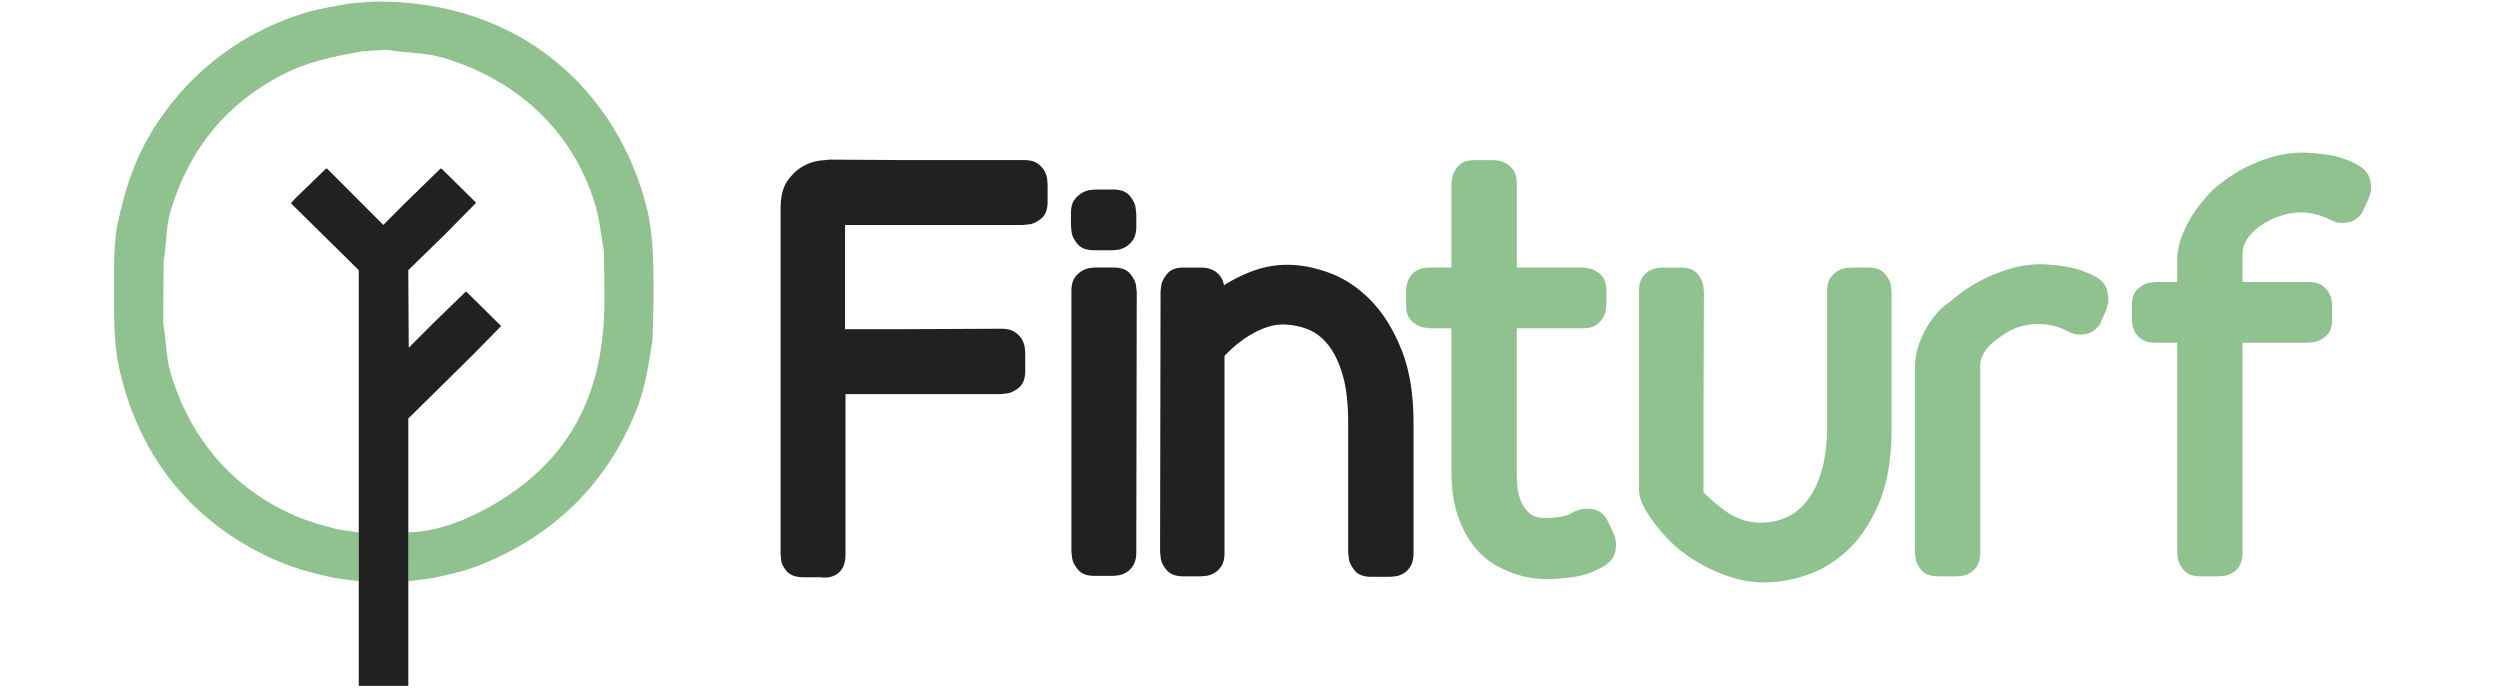 <svg width="548" height="152" fill="none" xmlns="http://www.w3.org/2000/svg"><g clip-path="url(#a)"><path fill-rule="evenodd" clip-rule="evenodd" d="M81.702.35c32.471-.504 53.704 19.752 60.109 45.359 1.431 5.721 1.447 12.509 1.447 19.678l-.206 9.01c-.882 5.555-1.629 10.546-3.414 15.118-6.476 16.575-18.451 28.156-35.074 34.591-2.982 1.153-6.298 1.875-9.621 2.587l-5.448.725v-10.741c6.832.019 14.506-3.568 18.998-6.243 14.388-8.572 24-21.588 24.003-44.635l-.103-10.562c-.66-3.922-1.007-7.494-2.069-10.872-5.005-15.9-17.02-26.831-33.109-31.69-3.882-1.173-8.008-1.01-12.622-1.763l-5.067.312c-7.042 1.263-12.259 2.403-17.482 5.072-11.978 6.122-20.43 15.916-24.622 29.825-1.05 3.481-.872 6.919-1.55 11.081l-.103 13.566c.669 3.984.628 7.656 1.653 11.081 4.426 14.757 14.029 25.51 27.416 31.275 2.851 1.228 5.98 2.088 9.209 2.9l4.592.716v10.669l-5.314-.716c-4.264-.928-8.33-1.966-12.003-3.519-17.92-7.59-30.745-21.906-35.287-42.875C24.88 74.965 25 68.615 25 62.174c0-4.737-.031-9.334.829-13.36 1.581-7.421 3.779-13.85 7.139-19.468 7.345-12.284 18.61-21.74 33.524-26.41 3.182-.993 6.598-1.55 10.14-2.174l5.07-.413Z" fill="#8FC28E"/><path fill-rule="evenodd" clip-rule="evenodd" d="M89.5 150.34H78.639V59.224L63.77 44.55l.844-.95 6.852-6.65h.212l12.338 12.353 4.954-4.962 7.593-7.39h.21l7.592 7.493-6.646 6.756-8.227 8.022.106 16.997 5.38-5.384 7.064-6.863h.213l7.592 7.494-6.007 6.125-14.341 14.15.003 58.6Z" fill="#212121"/><path d="M228.257 47.89c-.922.75-1.791 1.178-2.607 1.278l-1.434.153h-38.982V72.16h12.584l21.59-.104c1.294 0 2.301.241 3.017.716.715.475 1.244 1.025 1.588 1.638.318.551.528 1.16.615 1.79l.103 1.178v3.894c0 1.706-.459 2.938-1.381 3.684-.922.747-1.791 1.179-2.607 1.279l-1.435.153H185.337v34.922c0 1.434-.225 2.506-.666 3.225-.44.718-.972 1.228-1.587 1.534-.616.306-1.229.478-1.842.512-.612.035-1.059.016-1.331-.05h-3.785c-1.704 0-2.932-.443-3.683-1.331-.75-.887-1.159-1.725-1.228-2.509l-.103-1.381V45.637c0-2.594.512-4.61 1.535-6.044 1.022-1.434 2.163-2.494 3.425-3.175a10.257 10.257 0 0 1 3.683-1.228l2.3-.203 16.37.103h25.991c1.294 0 2.285.24 2.966.715.682.475 1.191 1.025 1.535 1.638.344.612.544 1.212.613 1.79l.103 1.179v3.79c.003 1.71-.457 2.938-1.376 3.688Zm18.464 6.247c-.615.34-1.194.547-1.738.615l-1.125.103h-3.991c-1.704 0-2.932-.462-3.683-1.38-.75-.92-1.178-1.776-1.278-2.56l-.153-1.381v-2.766c0-1.297.256-2.288.769-2.969.512-.681 1.075-1.194 1.688-1.534.612-.34 1.194-.547 1.738-.616l1.125-.103h3.888c1.704 0 2.932.463 3.683 1.381.75.92 1.178 1.79 1.281 2.61l.153 1.434v2.663c0 1.228-.237 2.2-.716 2.918a4.845 4.845 0 0 1-1.641 1.585Zm-9.514 5.222c.615-.341 1.194-.544 1.737-.616l1.126-.103h3.991c1.704 0 2.932.46 3.683 1.381.75.922 1.178 1.79 1.278 2.61l.153 1.434-.103 56.94c0 1.229-.222 2.2-.666 2.919-.444.719-.972 1.247-1.588 1.588a4.846 4.846 0 0 1-1.738.615l-1.125.103h-4.092c-1.637 0-2.832-.462-3.579-1.381-.747-.919-1.178-1.775-1.278-2.559l-.153-1.381V63.865c0-1.297.237-2.288.716-2.969.478-.681 1.022-1.194 1.638-1.537Zm71.974 64.775c-.444.715-.972 1.246-1.588 1.587-.616.341-1.213.547-1.791.616l-1.179.103h-3.991c-1.704 0-2.935-.46-3.682-1.381-.747-.922-1.179-1.791-1.279-2.61l-.153-1.434V92.746c0-4.3-.406-7.834-1.222-10.597-.816-2.762-1.885-4.969-3.21-6.606-1.326-1.638-2.854-2.781-4.586-3.431a15.391 15.391 0 0 0-5.451-.972c-1.835 0-3.873.597-6.114 1.79-2.241 1.194-4.417 2.885-6.524 5.07v43.115c0 1.297-.225 2.287-.672 2.969-.447.681-.981 1.196-1.597 1.534-.616.337-1.219.547-1.804.616l-1.187.103h-3.711c-1.716 0-2.954-.46-3.71-1.382-.757-.921-1.188-1.775-1.288-2.559l-.153-1.381.103-57.04c.034-.463.086-.924.156-1.382.104-.784.532-1.638 1.288-2.56.757-.921 1.957-1.38 3.607-1.38h3.711c.137 0 .447.018.925.05.478.03 1.013.171 1.597.409.585.237 1.116.634 1.597 1.178.482.544.826 1.297 1.032 2.253a31.169 31.169 0 0 1 6.686-3.275 21.702 21.702 0 0 1 7.196-1.228c2.991 0 6.123.615 9.389 1.844 3.267 1.228 6.243 3.225 8.931 5.99 2.688 2.766 4.914 6.35 6.686 10.753 1.772 4.403 2.654 9.778 2.654 16.128v28.469c-.003 1.225-.222 2.2-.669 2.919l.003-.009Z" fill="#212121"/><path d="M354.055 120.905c-.207 1.16-.919 2.15-2.148 2.969a16.228 16.228 0 0 1-3.529 1.741c-1.191.409-2.353.7-3.479.869l-3.172.359-2.507.103c-.275 0-.988-.034-2.148-.103-1.159-.069-2.525-.325-4.091-.769-1.566-.444-3.223-1.144-4.964-2.097-1.741-.953-3.345-2.318-4.808-4.097-1.462-1.778-2.678-4.028-3.632-6.759-.953-2.731-1.431-6.075-1.431-10.034V71.955h-4.605c-.137 0-.597-.05-1.381-.153-.785-.103-1.638-.528-2.557-1.278s-1.382-1.944-1.382-3.584v-3.072c0-.206.032-.597.103-1.178.085-.632.294-1.24.616-1.79.341-.616.872-1.145 1.588-1.588.716-.444 1.688-.666 2.916-.666h4.708V40.418c0-.134.05-.597.153-1.381.103-.785.528-1.638 1.278-2.56.751-.922 1.979-1.38 3.683-1.38h3.888c.203 0 .597.033 1.179.102.631.086 1.24.295 1.791.616.615.34 1.159.853 1.638 1.534.478.681.715 1.672.715 2.969v18.331H346.8c.134 0 .597.05 1.381.153.785.103 1.635.532 2.557 1.282.922.75 1.382 1.98 1.382 3.687v2.969c-.017.376-.051.752-.103 1.125-.069.547-.275 1.125-.616 1.74-.341.616-.853 1.163-1.535 1.638-.681.475-1.672.716-2.966.716h-14.426v32.565c0 .275.031.906.103 1.894.072.987.288 2.016.666 3.072a7.517 7.517 0 0 0 1.791 2.815c.819.819 1.979 1.229 3.479 1.229 1.363 0 2.573-.085 3.632-.257 1.06-.172 1.998-.528 2.814-1.075.137-.068.547-.222 1.228-.459.681-.238 1.619-.288 2.813-.153 1.194.134 2.235.819 3.123 2.047l1.532 3.172c.068.137.203.562.409 1.281.206.719.206 1.653 0 2.815h-.009Zm57.911-10.856c-1.775 4.303-4.026 7.75-6.755 10.344-2.729 2.594-5.711 4.456-8.949 5.581-3.238 1.125-6.395 1.688-9.465 1.688-2.047 0-4.041-.257-5.986-.769a31.73 31.73 0 0 1-5.42-1.944 36.102 36.102 0 0 1-4.604-2.559c-1.4-.922-2.61-1.828-3.632-2.713l-1.435-1.434a36.866 36.866 0 0 1-2.66-3.022 28.253 28.253 0 0 1-2.607-3.891c-.781-1.4-1.178-2.781-1.178-4.146V63.871c0-1.297.234-2.303.712-3.019.479-.715 1.013-1.228 1.626-1.534.612-.306 1.184-.494 1.725-.563l1.119-.103h3.964c1.691 0 2.91.46 3.657 1.382.747.921 1.166 1.778 1.269 2.559l.153 1.381-.103 30.313v13.622c2.66 2.596 4.911 4.353 6.752 5.275a12.865 12.865 0 0 0 5.832 1.381c2.048 0 3.958-.41 5.73-1.228 1.772-.819 3.307-2.1 4.601-3.841s2.32-3.944 3.073-6.606c.753-2.663 1.122-5.869 1.122-9.625V63.87c0-1.297.241-2.287.722-2.969.481-.68 1.032-1.193 1.647-1.534a4.949 4.949 0 0 1 1.751-.616l1.134-.103h3.711c1.719 0 2.954.46 3.71 1.381.756.922 1.185 1.779 1.288 2.56l.156 1.381v30.21c-.003 6.284-.888 11.571-2.66 15.874v-.006Zm50.078-43.422-.359 1.332-1.432 3.175c-.887 1.228-1.928 1.928-3.119 2.096-1.191.17-2.132.122-2.817-.153l-1.225-.512c-1.844-1.025-3.988-1.535-6.448-1.535-1.719-.01-3.422.32-5.011.972-1.569.65-3.379 1.863-5.423 3.635-1.435 1.503-2.151 3.037-2.151 4.61v40.858c0 1.229-.222 2.2-.662 2.919a4.45 4.45 0 0 1-1.588 1.588 4.88 4.88 0 0 1-1.791.615l-1.176.103h-3.991c-1.704 0-2.936-.459-3.683-1.381-.747-.922-1.178-1.775-1.278-2.559l-.153-1.381V81.171c0-2.319.359-4.384 1.075-6.197.716-1.812 1.532-3.362 2.454-4.66.922-1.296 1.825-2.318 2.71-3.071l1.844-1.434c1.025-.888 2.235-1.791 3.632-2.713a32.421 32.421 0 0 1 4.605-2.506 35.618 35.618 0 0 1 5.373-1.894 22.756 22.756 0 0 1 5.932-.769c1.435 0 3.258.172 5.474.513 2.216.34 4.413 1.094 6.598 2.253 1.363.819 2.182 1.828 2.454 3.019.272 1.19.328 2.165.156 2.915Zm57.549-24.322-.409 1.282-1.432 3.072c-.891 1.228-1.929 1.928-3.123 2.096-1.194.17-2.128.122-2.813-.153l-1.228-.512a15.19 15.19 0 0 0-3.017-1.125 13.754 13.754 0 0 0-3.425-.41c-1.16 0-2.473.222-3.939.666a16.82 16.82 0 0 0-4.145 1.894c-1.297.819-2.369 1.79-3.222 2.919-.854 1.128-1.279 2.34-1.279 3.634v6.147h14.426c1.297 0 2.285.237 2.969.715.685.479 1.191 1.025 1.532 1.638.319.551.529 1.16.616 1.79l.103 1.179v2.968c0 1.638-.46 2.835-1.382 3.585-.922.75-1.775 1.178-2.557 1.278l-1.381.153h-14.323v45.981c0 1.228-.225 2.2-.666 2.919-.44.719-.972 1.247-1.587 1.588-.55.32-1.158.529-1.788.615l-1.179.103h-3.991c-1.704 0-2.936-.459-3.683-1.381-.747-.922-1.178-1.775-1.278-2.559l-.153-1.382V75.13h-4.705c-1.228 0-2.2-.221-2.916-.665a4.414 4.414 0 0 1-1.585-1.588 4.835 4.835 0 0 1-.615-1.79l-.104-1.178v-2.97c0-1.705.46-2.934 1.382-3.687.922-.753 1.772-1.178 2.557-1.278l1.381-.153h4.605v-4.506a15.18 15.18 0 0 1 1.225-6.044c.819-1.91 1.722-3.584 2.713-5.019.991-1.434 2.301-3.003 3.939-4.712 1.022-.888 2.232-1.806 3.632-2.763a32.648 32.648 0 0 1 4.604-2.61 31.963 31.963 0 0 1 5.42-1.943 23.923 23.923 0 0 1 6.089-.769c1.432 0 3.307.172 5.627.513 2.319.34 4.57 1.16 6.755 2.456 1.294.89 2.063 1.913 2.3 3.072.238 1.16.256 2.097.05 2.813v-.004Z" fill="#8FC28E"/></g><defs><clipPath id="a"><path fill="#fff" transform="translate(25 .34)" d="M0 0h497v150H0z"/></clipPath></defs></svg>

